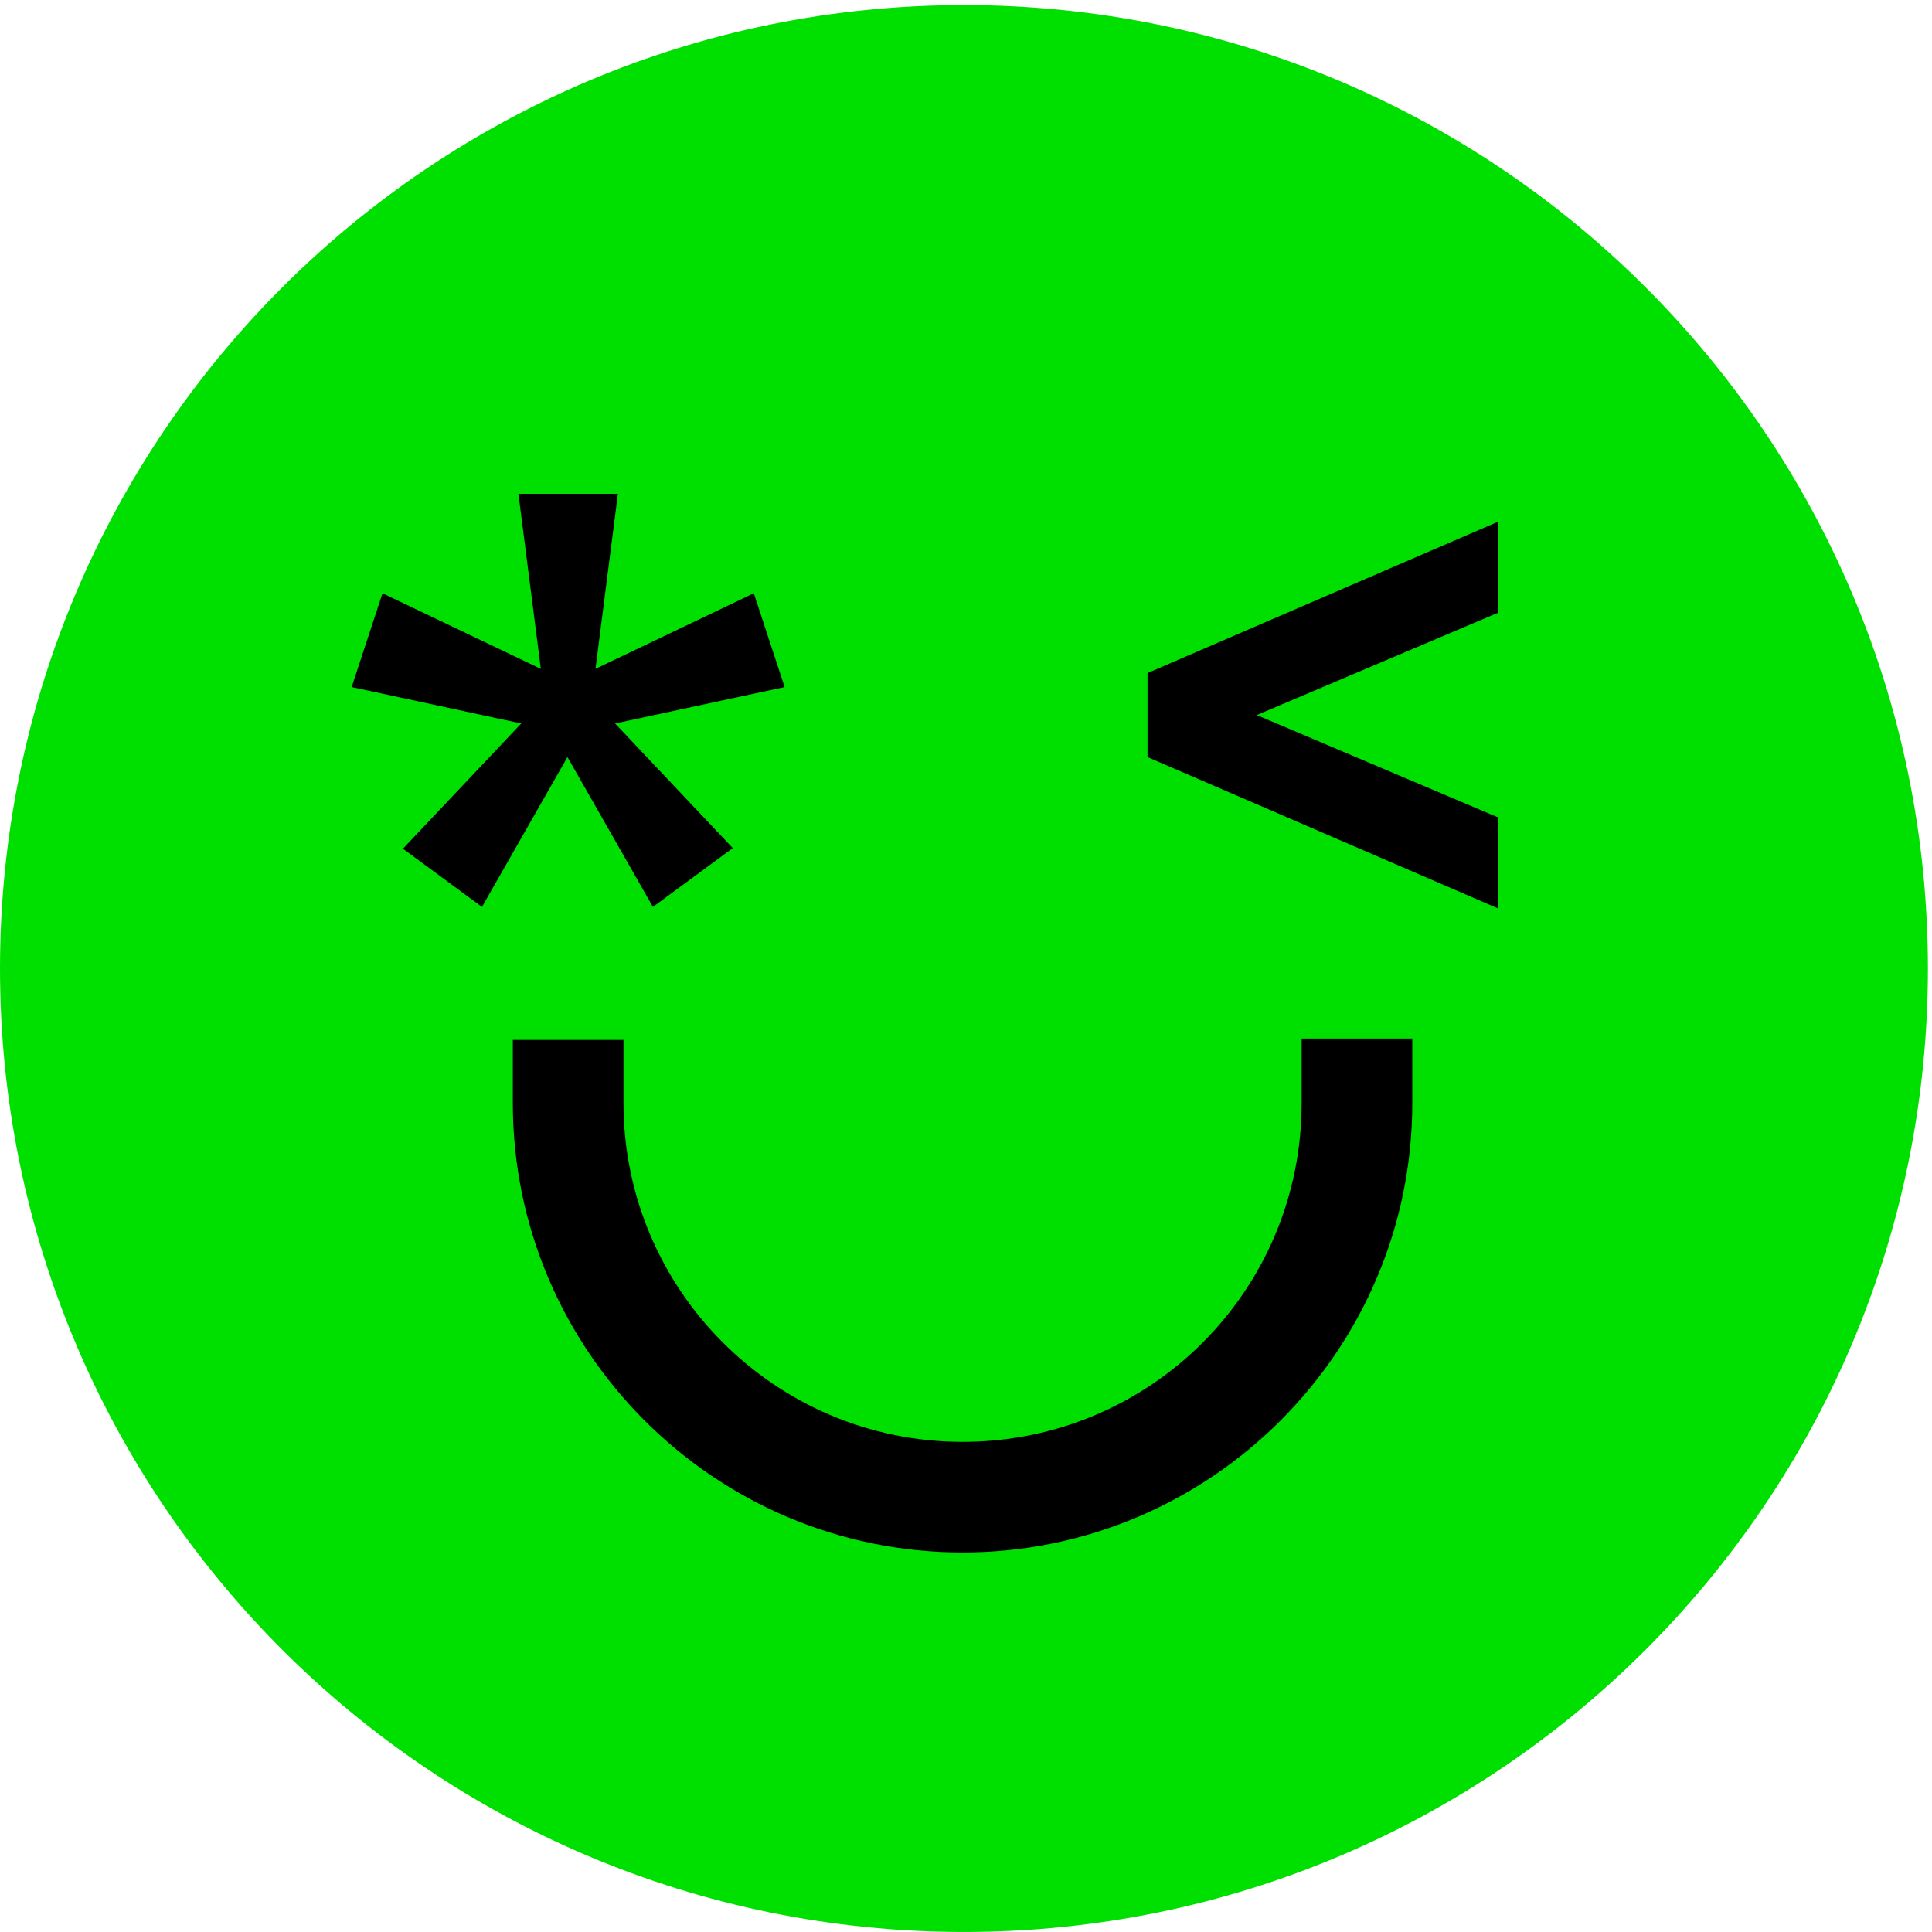 <svg xmlns="http://www.w3.org/2000/svg" width="239" height="239" viewBox="0 0 239 239" fill="none"><circle cx="119.5" cy="119.5" r="118.5" fill="black"></circle><path d="M119.247 0.63C53.384 0.63 0 53.986 0 119.814C0 185.642 53.384 238.997 119.247 238.997C185.11 238.997 238.494 185.642 238.494 119.814C238.494 53.986 185.11 0.63 119.247 0.63ZM49.917 104.916L64.477 89.498L43.504 84.994L47.318 73.388L66.903 82.742L64.13 61.088H76.436L73.663 82.742L93.249 73.388L97.062 84.994L76.089 89.498L90.649 104.916L80.769 112.192L70.196 93.656L59.624 112.192L49.744 104.916H49.917ZM174.711 136.444C174.711 167.106 149.752 192.051 119.074 192.051C88.395 192.051 63.437 167.106 63.437 136.444V128.649H77.129V136.444C77.129 159.484 95.848 178.366 119.074 178.366C142.299 178.366 161.018 159.657 161.018 136.444V128.475H174.711V136.444ZM185.284 75.813L155.472 88.459L185.284 101.105V112.365L141.953 93.656V83.262L185.284 64.553L185.284 75.813Z" fill="#00E000"></path></svg>